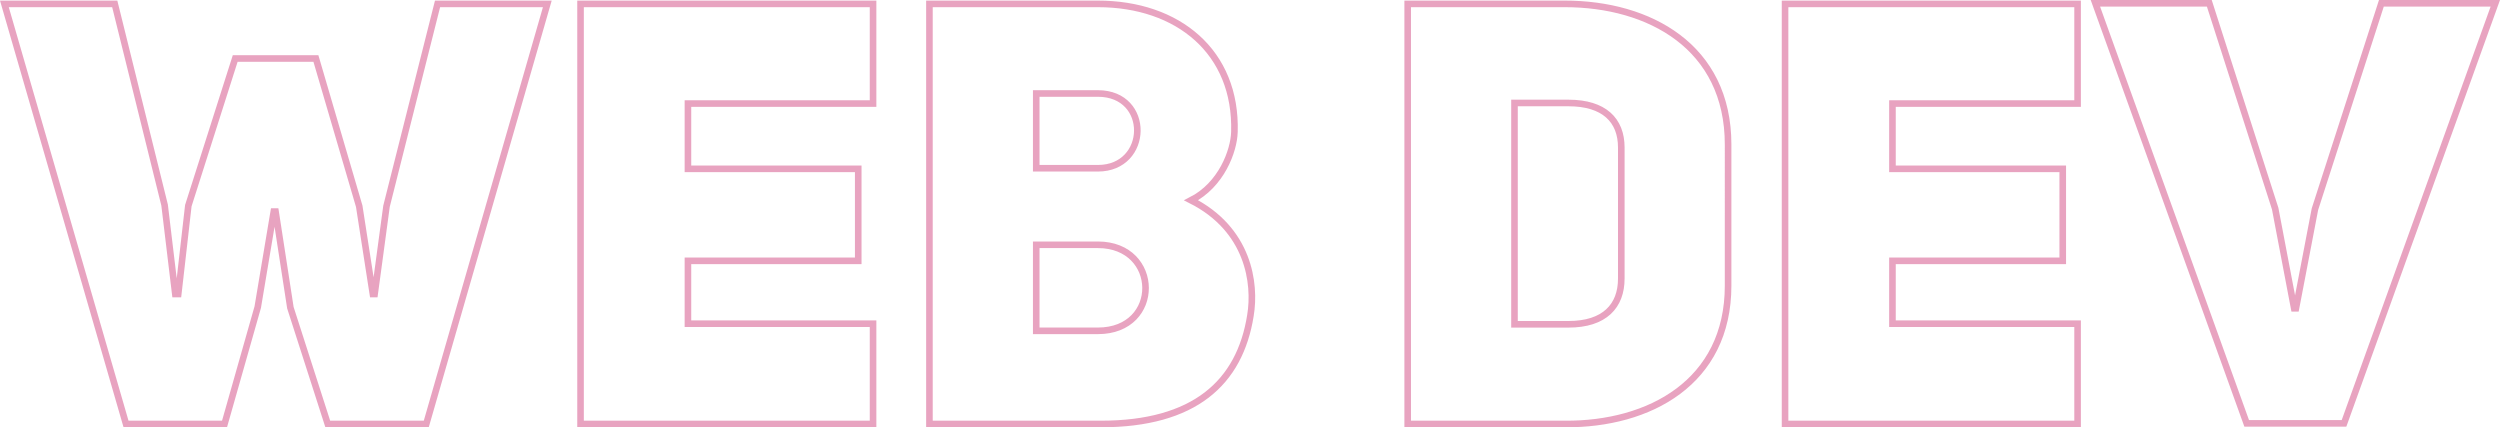 <?xml version="1.0" encoding="UTF-8"?> <svg xmlns="http://www.w3.org/2000/svg" width="758.394" height="129.622" viewBox="0 0 758.394 129.622"><path id="webd-sign" d="M115.92,105.94l-3.6,26.64h-.54l-4.14-26.64L94.5,61.12H70.02L55.8,105.76l-3.06,26.82h-.9l-3.24-27L33.48,44.56H0L36.9,172H66.78l10.08-35.46,4.86-28.98h.54l4.5,29.16L98.1,172h29.88L164.7,44.56H131.4ZM207.36,74.8h56.16V44.56H174.78V172h88.74V141.58H207.36V122.5h51.66V94.6H207.36Zm165.78,8.64c.72-24.3-17.1-38.88-41.4-38.88H280.62V172h52.02c28.26,0,42.12-12.42,45.36-32.94,1.62-9.72-.54-26.1-18-34.92C369.18,99.46,372.96,89.2,373.14,83.44ZM313.02,94.42V71.74h18.72c16.2,0,15.66,22.68,0,22.68Zm0,49.32v-26.1h18.72c19.08,0,19.44,26.1,0,26.1ZM425.7,44.56V172h47.7c25.56.18,49.5-12.6,49.5-41.94V87.22c0-29.7-23.94-42.66-49.5-42.66Zm32.4,97.2V74.62h16.38c10.8,0,16.02,5.22,16.02,13.5V127.9c0,8.28-5.04,13.86-16.02,13.86ZM572.76,74.8h56.16V44.56H540.18V172h88.74V141.58H572.76V122.5h51.66V94.6H572.76Zm128.16,32.04-5.76,30.06h-.54l-5.76-30.24L668.88,44.38H634.32l45.9,127.44h29.52l45.9-127.44H721.08Z" transform="translate(1.331 -43.38)" fill="none" stroke="#c51a62" stroke-width="2" opacity="0.4"></path></svg> 
